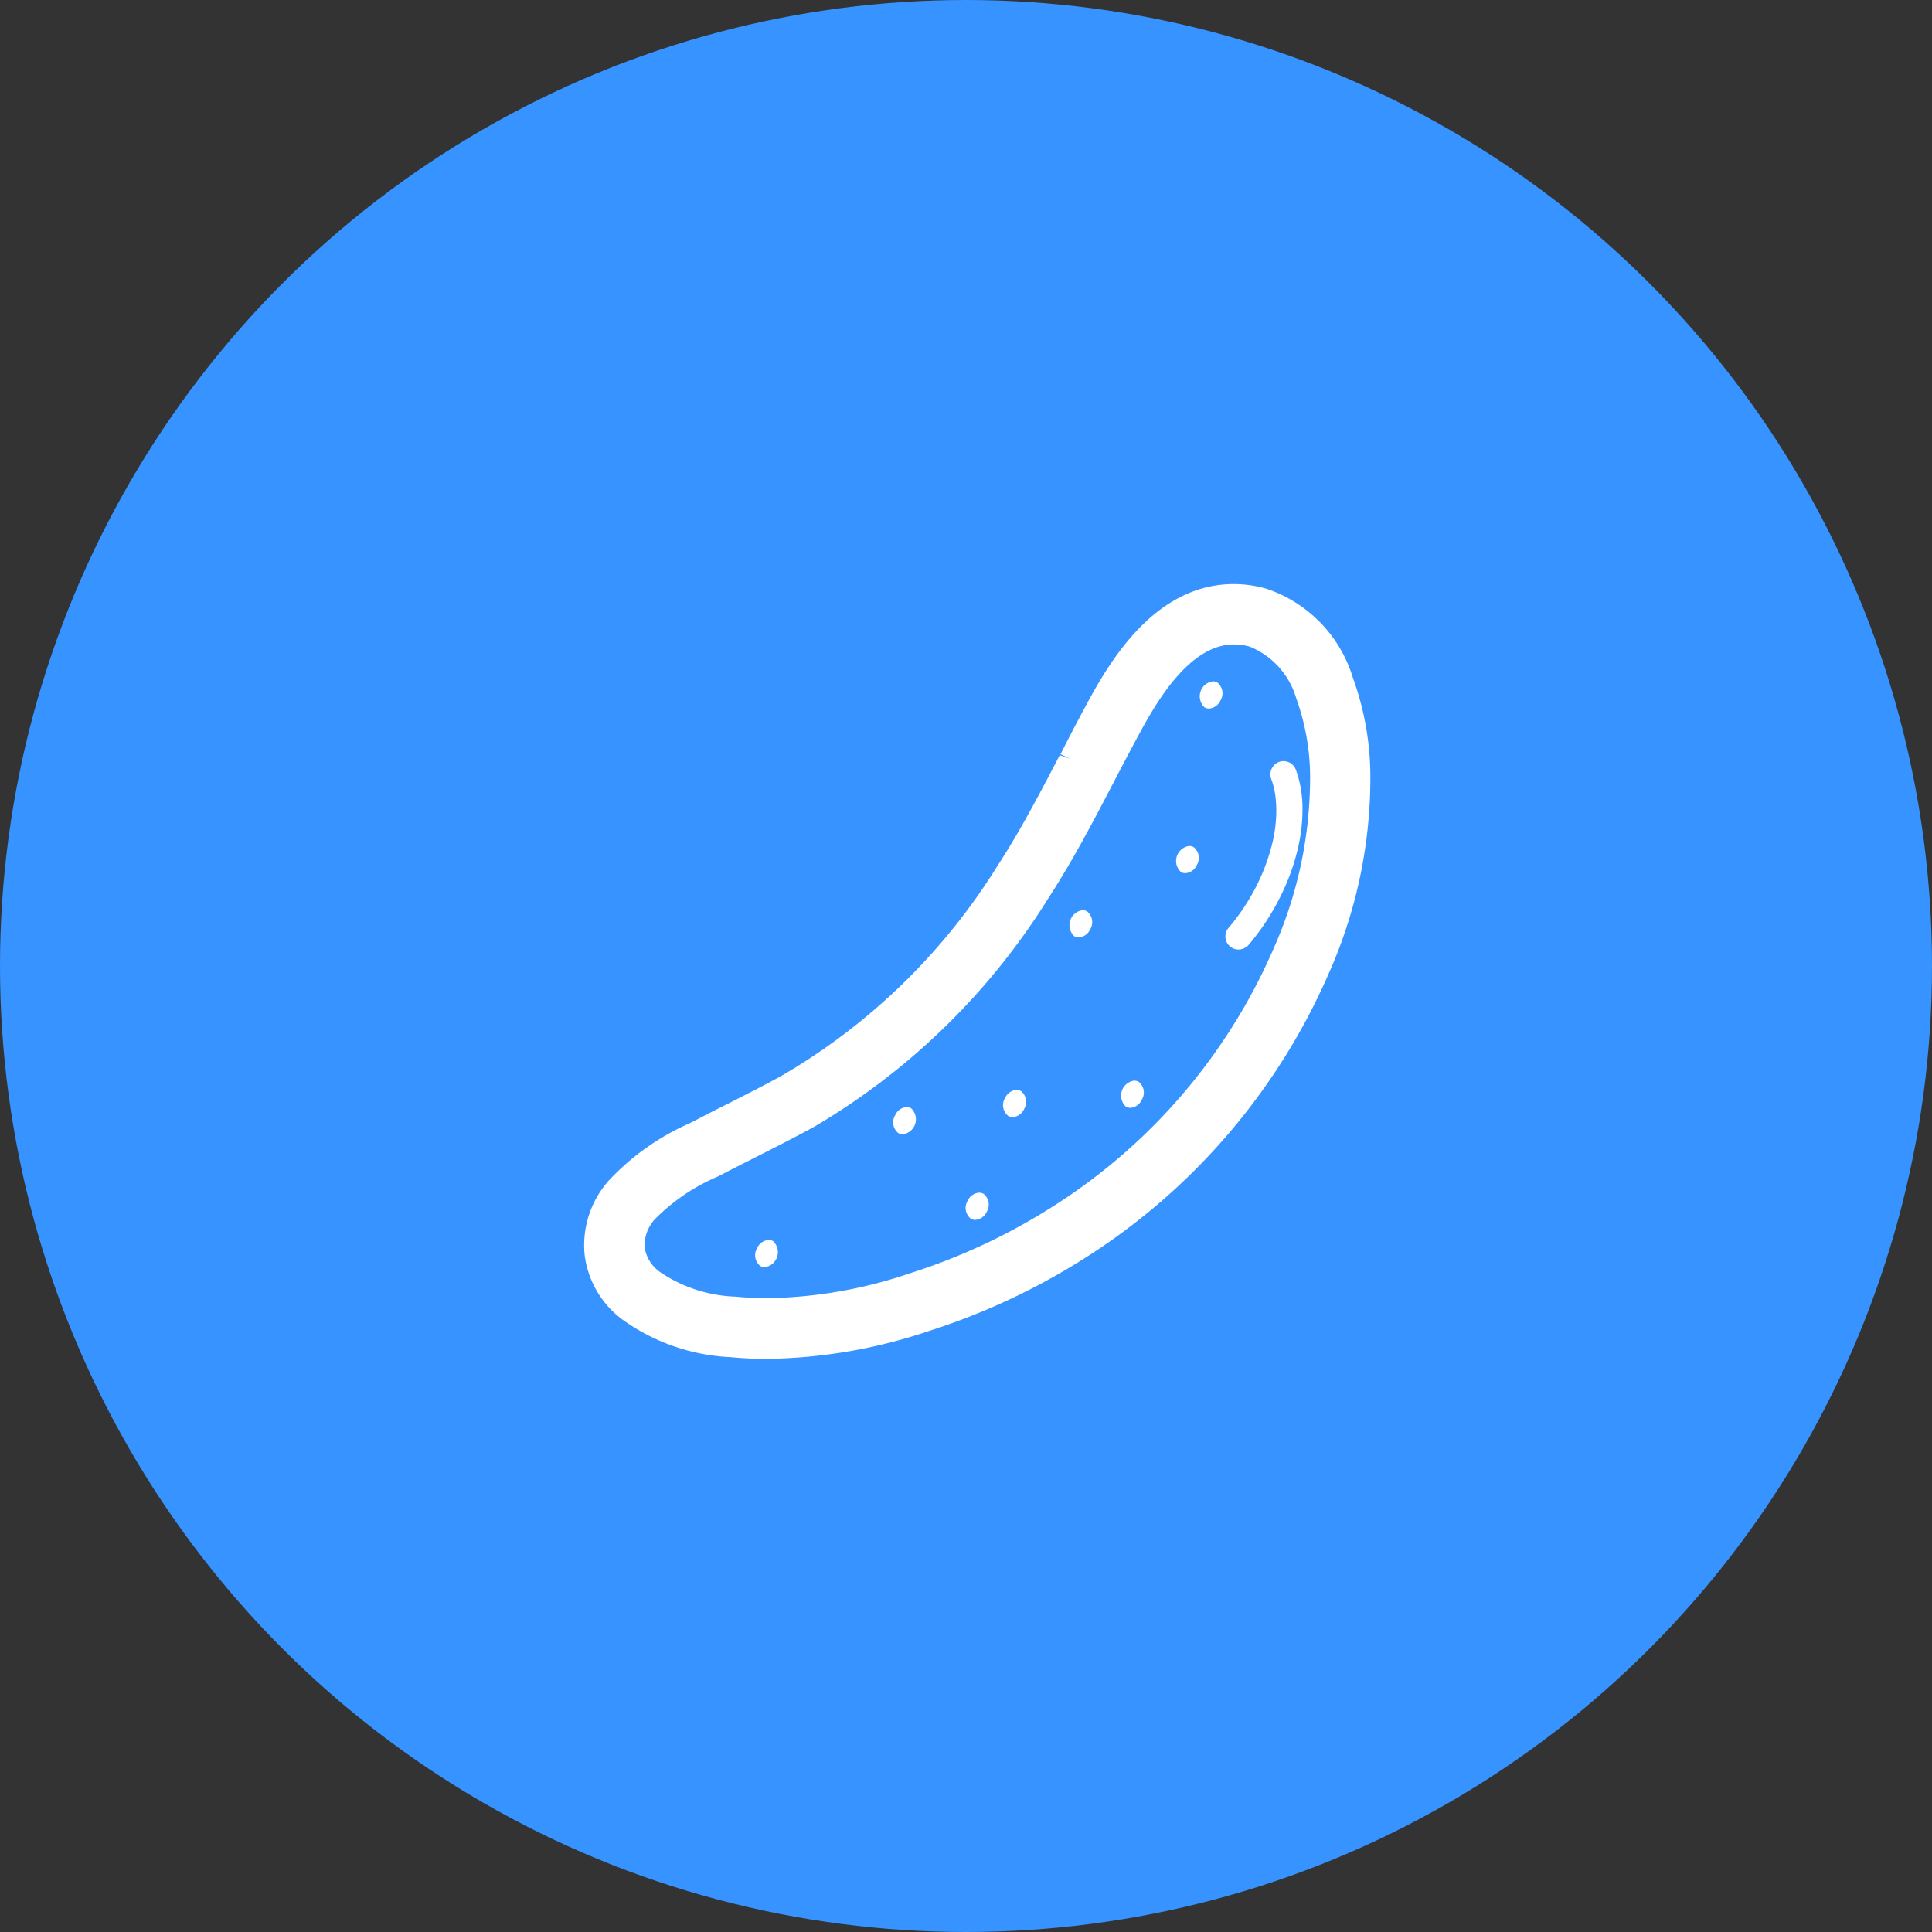 <svg xmlns="http://www.w3.org/2000/svg" width="86" height="86" viewBox="0 0 86 86">
  <rect x="0" y="0" width="86" height="86" fill="#333333" stroke="none"/>
  <g id="グループ_6423" data-name="グループ 6423" transform="translate(-259 -998)">
    <circle id="楕円形_128" data-name="楕円形 128" cx="43" cy="43" r="43" transform="translate(259 998)" fill="#3693ff"/>
    <g id="鰹節" transform="translate(285.001 1023.999)">
      <path id="パス_767" data-name="パス 767" d="M34.234,7.929a6.006,6.006,0,0,0-3.842-3.924A5.252,5.252,0,0,0,28.949,3.8c-3.671,0-5.7,3.76-6.672,5.571-.355.656-.7,1.326-1.039,2l.239.116.164.082-.369-.13-.055-.021h0l-.014-.007c-.861,1.648-1.75,3.357-2.755,4.9a27.733,27.733,0,0,1-9.482,9.29l-.314.178c-.718.39-1.49.779-2.174,1.128-.465.232-.937.472-1.395.711l-.362.185a11,11,0,0,0-3.609,2.564,4.333,4.333,0,0,0-1.06,3.3,4.235,4.235,0,0,0,1.689,2.878,8.934,8.934,0,0,0,4.806,1.668,16.419,16.419,0,0,0,1.648.075,23.369,23.369,0,0,0,7.157-1.231,29.933,29.933,0,0,0,7.533-3.623A28.421,28.421,0,0,0,33.167,21.15a21.4,21.4,0,0,0,1.859-8.579A13.011,13.011,0,0,0,34.234,7.929ZM8.188,35.588a13.326,13.326,0,0,1-1.395-.068,6.353,6.353,0,0,1-3.391-1.1,1.652,1.652,0,0,1-.677-1.066,1.715,1.715,0,0,1,.444-1.272,8.683,8.683,0,0,1,2.775-1.894L6.315,30c.458-.239.916-.465,1.408-.718.731-.369,1.483-.752,2.222-1.148l.349-.191A30.494,30.494,0,0,0,20.7,17.773c1.08-1.661,2-3.425,2.892-5.134l.041-.082c.335-.643.67-1.278,1.012-1.914.725-1.347,2.242-4.156,4.307-4.156a2.591,2.591,0,0,1,.711.1,3.556,3.556,0,0,1,2.065,2.3,10.4,10.4,0,0,1,.615,3.692,18.725,18.725,0,0,1-1.648,7.5,25.659,25.659,0,0,1-9.3,11.1,27.169,27.169,0,0,1-6.863,3.3A20.578,20.578,0,0,1,8.188,35.588Z" transform="translate(-0.028 -3.8)" fill="#fff"/>
      <path id="パス_768" data-name="パス 768" d="M398.381,81.86a.4.4,0,0,0,.2.051.606.606,0,0,0,.507-.36.613.613,0,0,0-.141-.8.4.4,0,0,0-.2-.051.673.673,0,0,0-.366,1.16Z" transform="translate(-370.762 -76.37)" fill="#fff"/>
      <path id="パス_769" data-name="パス 769" d="M383.105,174.16a.4.4,0,0,0,.2.051.606.606,0,0,0,.507-.36.613.613,0,0,0-.141-.8.4.4,0,0,0-.2-.051.673.673,0,0,0-.366,1.16Z" transform="translate(-356.539 -161.342)" fill="#fff"/>
      <path id="パス_770" data-name="パス 770" d="M347.481,325.76a.4.4,0,0,0,.2.051.606.606,0,0,0,.507-.36.613.613,0,0,0-.141-.8.4.4,0,0,0-.2-.051.673.673,0,0,0-.366,1.16Z" transform="translate(-323.363 -302.497)" fill="#fff"/>
      <path id="パス_771" data-name="パス 771" d="M314.081,215.66a.4.4,0,0,0,.2.051.606.606,0,0,0,.507-.36.613.613,0,0,0-.141-.8.4.4,0,0,0-.2-.051.673.673,0,0,0-.366,1.16Z" transform="translate(-292.261 -199.983)" fill="#fff"/>
      <path id="パス_772" data-name="パス 772" d="M111.61,414.351a.4.4,0,0,0-.2-.051.606.606,0,0,0-.507.36.613.613,0,0,0,.141.8.4.4,0,0,0,.2.051.673.673,0,0,0,.366-1.16Z" transform="translate(-103.2 -385.104)" fill="#fff"/>
      <path id="パス_773" data-name="パス 773" d="M247.81,397.051a.4.4,0,0,0-.2-.051.606.606,0,0,0-.507.36.613.613,0,0,0,.141.8.4.4,0,0,0,.2.051.606.606,0,0,0,.507-.36A.613.613,0,0,0,247.81,397.051Z" transform="translate(-230.03 -369.909)" fill="#fff"/>
      <path id="パス_774" data-name="パス 774" d="M272.01,330.651a.4.4,0,0,0-.2-.051.606.606,0,0,0-.507.36.613.613,0,0,0,.141.8.4.4,0,0,0,.2.051.606.606,0,0,0,.507-.36A.615.615,0,0,0,272.01,330.651Z" transform="translate(-252.565 -308.084)" fill="#fff"/>
      <path id="パス_775" data-name="パス 775" d="M200.91,341.751a.4.4,0,0,0-.2-.051.606.606,0,0,0-.507.36.613.613,0,0,0,.141.8.4.4,0,0,0,.2.051.673.673,0,0,0,.366-1.16Z" transform="translate(-186.356 -318.419)" fill="#fff"/>
      <path id="パス_776" data-name="パス 776" d="M397.372,118.954a.562.562,0,0,0,.208.4.585.585,0,0,0,.377.135.6.6,0,0,0,.45-.208,10.678,10.678,0,0,0,1.667-2.7,9.326,9.326,0,0,0,.529-1.616,7.66,7.66,0,0,0,.2-1.717,5.4,5.4,0,0,0-.068-.878,4.782,4.782,0,0,0-.231-.89.586.586,0,0,0-.546-.377.527.527,0,0,0-.208.039.591.591,0,0,0-.338.76,3.5,3.5,0,0,1,.169.647,5.4,5.4,0,0,1,.056.7,6.234,6.234,0,0,1-.163,1.447,8.693,8.693,0,0,1-.467,1.419,9.443,9.443,0,0,1-1.486,2.4A.583.583,0,0,0,397.372,118.954Z" transform="translate(-368.825 -103.222)" fill="#fff"/>
    </g>
  </g>
</svg>
